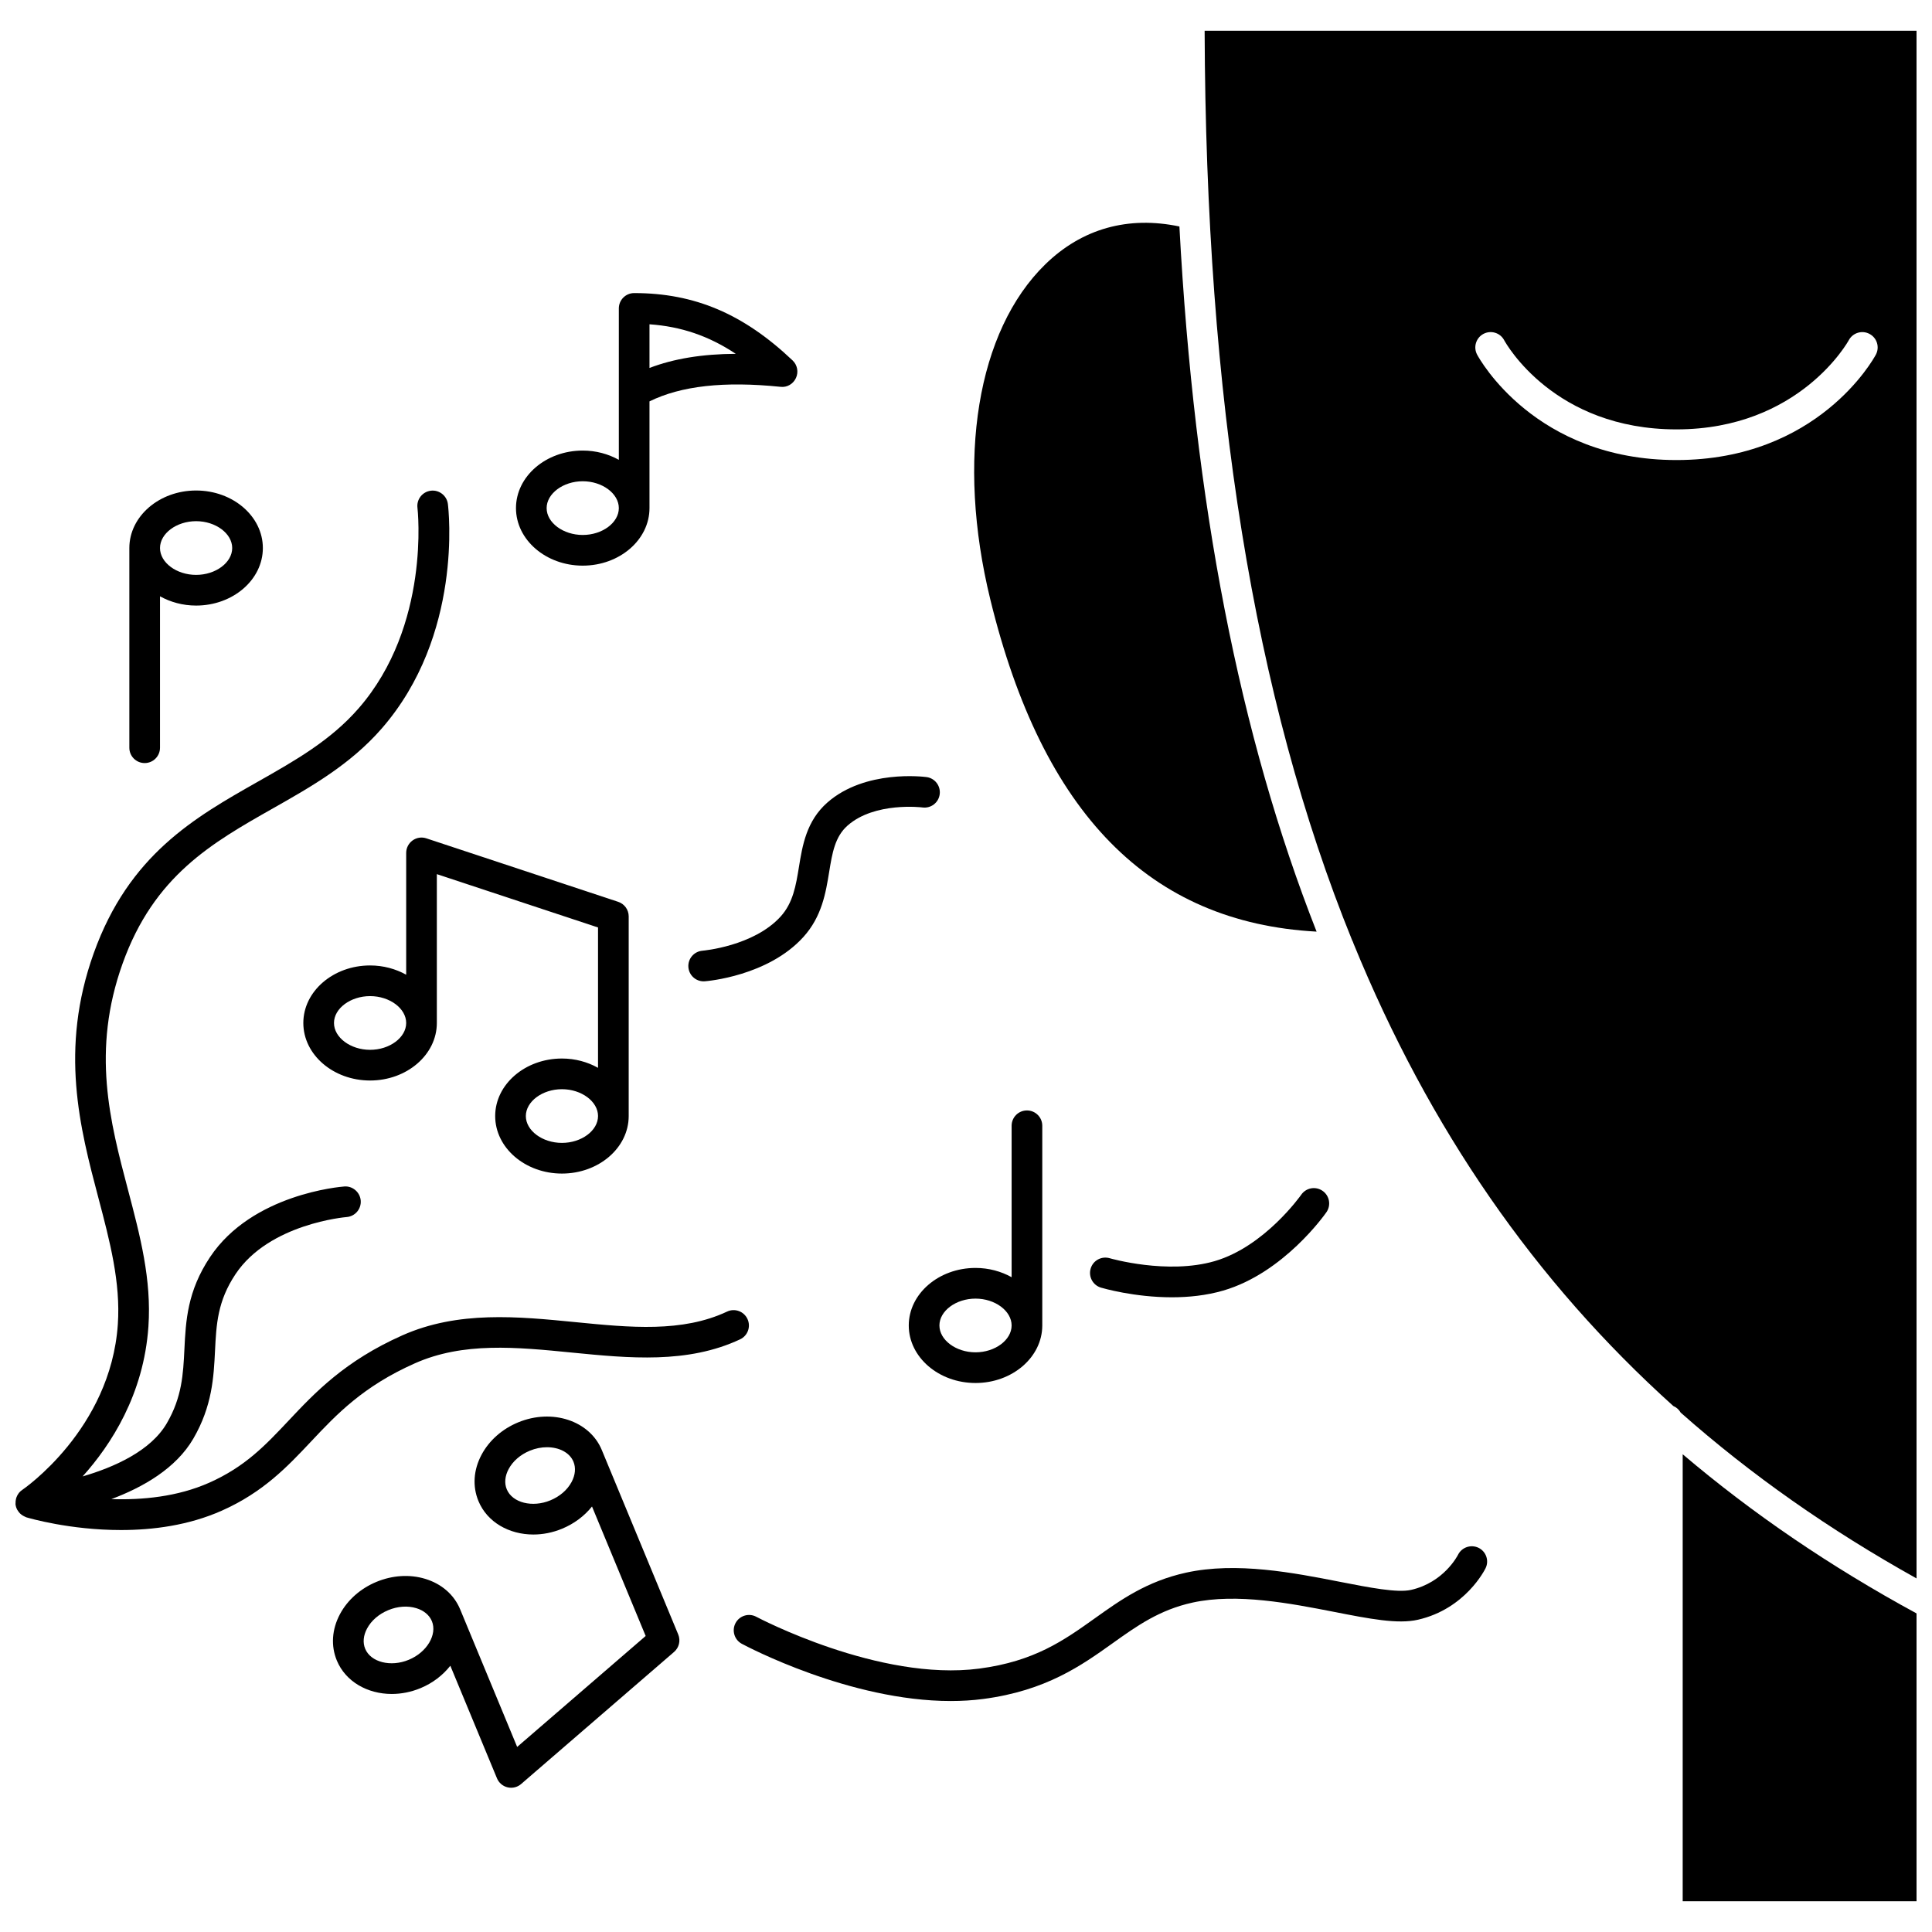 <?xml version="1.0" encoding="UTF-8"?>
<!-- Uploaded to: ICON Repo, www.svgrepo.com, Generator: ICON Repo Mixer Tools -->
<svg width="800px" height="800px" version="1.1" viewBox="144 144 512 512" xmlns="http://www.w3.org/2000/svg">
 <defs>
  <clipPath id="c">
   <path d="m463 152h188.9v411h-188.9z"/>
  </clipPath>
  <clipPath id="b">
   <path d="m589 529h62.902v119h-62.902z"/>
  </clipPath>
  <clipPath id="a">
   <path d="m148.09 274h194.91v276h-194.91z"/>
  </clipPath>
 </defs>
 <g clip-path="url(#c)">
  <path d="m463.24 152.15c0.34 97.246 12.938 176.64 39.102 241.06 0.156 0.273 0.273 0.551 0.363 0.855 20.105 49.168 48.141 89.602 84.738 122.54 0.828 0.348 1.516 0.969 1.953 1.746 18.625 16.492 39.445 31.09 62.508 43.949l-0.004-410.15zm177.88 85.84c-0.609 1.141-15.398 27.926-52.832 27.926-37.43 0-52.219-26.785-52.832-27.926-1.059-1.98-0.312-4.441 1.66-5.5 1.984-1.055 4.441-0.316 5.5 1.66 0.523 0.957 13.262 23.641 45.672 23.641 32.617 0 45.539-23.398 45.66-23.637 1.066-1.977 3.527-2.719 5.5-1.66 1.984 1.055 2.731 3.519 1.672 5.496z"/>
 </g>
 <g clip-path="url(#b)">
  <path d="m589.93 647.85h61.984v-76.27c-22.766-12.371-43.398-26.402-61.984-42.184z"/>
 </g>
 <path d="m492.91 390.89c-20.414-51.914-32.438-113.45-36.355-186.87-13.562-2.848-25.812 0.535-35.555 10.047-18.051 17.613-23.633 51.641-14.555 88.805 13.871 56.809 42.215 85.617 86.465 88.02z"/>
 <path d="m182.34 346.22c2.246 0 4.062-1.82 4.062-4.062v-40.133c2.762 1.539 6.039 2.457 9.566 2.457 9.75 0 17.691-6.84 17.691-15.246s-7.934-15.246-17.691-15.246c-9.754 0-17.691 6.84-17.691 15.246v52.918c-0.004 2.246 1.812 4.066 4.062 4.066zm13.629-64.102c5.18 0 9.566 3.258 9.566 7.117s-4.379 7.117-9.566 7.117c-5.184 0-9.566-3.258-9.566-7.117 0.004-3.856 4.379-7.117 9.566-7.117z"/>
 <path d="m412.09 442.34v40.133c-2.762-1.539-6.039-2.457-9.566-2.457-9.75 0-17.691 6.844-17.691 15.246 0 8.402 7.934 15.246 17.691 15.246 9.754 0 17.691-6.844 17.691-15.246v-52.922c0-2.246-1.816-4.062-4.062-4.062-2.246 0-4.062 1.816-4.062 4.062zm-9.566 60.039c-5.18 0-9.566-3.262-9.566-7.117 0-3.856 4.379-7.117 9.566-7.117 5.184 0 9.566 3.262 9.566 7.117 0 3.852-4.383 7.117-9.566 7.117z"/>
 <path d="m298.43 293.9c9.75 0 17.691-6.84 17.691-15.246v-28.285c8.383-4.121 19.773-5.383 34.711-3.859 1.777 0.219 3.379-0.77 4.109-2.348 0.723-1.582 0.367-3.445-0.898-4.644-13.016-12.344-25.965-17.848-41.984-17.848-2.246 0-4.062 1.82-4.062 4.062v22.137 0.141 17.852c-2.762-1.539-6.035-2.457-9.566-2.457-9.754 0-17.691 6.84-17.691 15.246s7.938 15.25 17.691 15.25zm17.691-63.961c8.383 0.59 15.695 3.066 22.867 7.828-8.871 0.043-16.449 1.285-22.867 3.746zm-17.691 41.598c5.18 0 9.566 3.258 9.566 7.117s-4.379 7.117-9.566 7.117c-5.184 0-9.566-3.258-9.566-7.117 0.004-3.859 4.383-7.117 9.566-7.117z"/>
 <path d="m292.92 424.52c-9.75 0-17.691 6.844-17.691 15.246 0 8.402 7.934 15.242 17.691 15.242 9.754 0 17.691-6.84 17.691-15.242v-52.918c0-1.75-1.121-3.309-2.789-3.856l-50.84-16.824c-1.238-0.418-2.602-0.199-3.656 0.566s-1.684 1.992-1.684 3.297v32.281c-2.762-1.539-6.039-2.457-9.566-2.457-9.75 0-17.691 6.844-17.691 15.246s7.934 15.246 17.691 15.246c9.754 0 17.691-6.844 17.691-15.246v-39.445l42.715 14.133v37.199c-2.762-1.551-6.039-2.469-9.562-2.469zm0 22.359c-5.18 0-9.566-3.258-9.566-7.113s4.379-7.117 9.566-7.117c5.184 0 9.566 3.262 9.566 7.117-0.004 3.856-4.383 7.113-9.566 7.113zm-50.844-24.664c-5.18 0-9.566-3.262-9.566-7.117s4.379-7.117 9.566-7.117c5.184 0 9.566 3.262 9.566 7.117s-4.379 7.117-9.566 7.117z"/>
 <path d="m303.48 528.26c-3.223-7.769-13.156-11.051-22.176-7.312-4.231 1.75-7.668 4.789-9.68 8.555-2.152 4.027-2.449 8.398-0.828 12.301 2.316 5.59 8.117 8.859 14.547 8.859 2.504 0 5.106-0.496 7.629-1.543 3.172-1.316 5.898-3.356 7.914-5.883l14.223 34.312-34.055 29.406-15.098-36.441c-1.617-3.906-4.918-6.785-9.293-8.109-4.074-1.238-8.66-0.949-12.887 0.801-4.231 1.75-7.668 4.789-9.68 8.551-2.148 4.031-2.449 8.398-0.828 12.305 2.316 5.586 8.117 8.855 14.551 8.855 2.504 0 5.102-0.496 7.629-1.543 3.258-1.348 5.934-3.453 7.894-5.934l12.359 29.824c0.5 1.207 1.547 2.102 2.816 2.398 0.309 0.078 0.621 0.109 0.934 0.109 0.965 0 1.91-0.344 2.652-0.988l40.531-35c1.328-1.145 1.773-3.012 1.102-4.633zm-7.996 8.469c-1.125 2.109-3.129 3.84-5.625 4.875-4.777 1.988-10.078 0.648-11.559-2.918-0.672-1.613-0.496-3.519 0.488-5.359 1.125-2.113 3.125-3.84 5.625-4.875 1.508-0.625 3.066-0.922 4.543-0.922 3.203 0 6.004 1.398 7.016 3.836 0.668 1.617 0.496 3.519-0.488 5.363zm-43.145 47.129c-4.789 2-10.086 0.648-11.562-2.914-0.672-1.613-0.496-3.519 0.492-5.359 1.125-2.113 3.125-3.84 5.621-4.875 2.5-1.039 5.137-1.219 7.422-0.531 2 0.605 3.469 1.828 4.141 3.445 1.473 3.559-1.324 8.254-6.113 10.234z"/>
 <g clip-path="url(#a)">
  <path d="m295.7 502.46c14.996 1.473 30.52 3.008 44.434-3.523 2.031-0.949 2.906-3.371 1.949-5.402-0.945-2.023-3.371-2.914-5.402-1.949-11.891 5.578-25.637 4.231-40.184 2.793-15.285-1.504-31.082-3.066-45.855 3.496-15.277 6.789-23.184 15.191-30.16 22.605-6.168 6.551-11.492 12.211-21.027 16.449-8.43 3.75-17.828 4.613-25.941 4.348 8.387-3.137 17.125-8.129 21.719-16.023 5.027-8.641 5.406-16.383 5.746-23.211 0.348-7.086 0.648-13.211 5.449-20.402 8.922-13.387 29.219-15.094 29.426-15.109 2.234-0.172 3.914-2.117 3.742-4.356-0.168-2.231-2.168-3.926-4.344-3.746-0.992 0.074-24.438 1.98-35.586 18.707-6.039 9.062-6.43 16.914-6.801 24.508-0.32 6.477-0.621 12.598-4.656 19.527-4.285 7.371-13.988 11.66-22.316 14.094 7.539-8.383 16.203-21.738 17.438-39.719 0.855-12.469-2.188-24.008-5.41-36.223-4.781-18.105-9.723-36.828-1.434-59.973 8.336-23.273 23.66-31.957 39.883-41.148 10.051-5.691 20.445-11.586 28.762-21.113 21.609-24.766 17.734-58.113 17.562-59.52-0.273-2.223-2.332-3.812-4.527-3.527-2.227 0.273-3.812 2.301-3.535 4.527 0.035 0.309 3.551 31.211-15.625 53.18-7.402 8.484-16.75 13.781-26.641 19.387-16.805 9.52-34.176 19.363-43.531 45.48-9.141 25.52-3.637 46.387 1.227 64.789 3.047 11.547 5.93 22.453 5.16 33.594-1.918 27.859-25.109 43.691-25.344 43.848-0.328 0.223-0.621 0.488-0.867 0.789-0.023 0.016-0.035 0.062-0.066 0.098-0.258 0.332-0.449 0.703-0.594 1.098-0.047 0.133-0.082 0.273-0.117 0.414-0.09 0.367-0.125 0.734-0.113 1.117 0.004 0.086-0.031 0.16-0.023 0.242 0.004 0.031 0.023 0.062 0.027 0.094 0.004 0.039-0.004 0.078 0 0.117 0.066 0.418 0.199 0.812 0.379 1.18 0.047 0.098 0.121 0.18 0.176 0.273 0.176 0.293 0.379 0.562 0.617 0.801 0.105 0.105 0.211 0.195 0.328 0.285 0.242 0.195 0.508 0.359 0.797 0.492 0.125 0.062 0.242 0.125 0.375 0.176 0.062 0.02 0.113 0.066 0.18 0.082 0.723 0.215 11.527 3.375 25.086 3.371 8.422 0 17.914-1.219 26.703-5.129 11.031-4.902 17.438-11.719 23.641-18.305 6.769-7.195 13.766-14.633 27.543-20.75 12.809-5.691 26.871-4.305 41.754-2.832z"/>
 </g>
 <path d="m535.84 554.19c-2.008-0.973-4.438-0.168-5.441 1.828-0.148 0.297-3.781 7.344-12.445 9.316-3.652 0.836-11.035-0.605-18.84-2.133-12.223-2.394-27.43-5.371-40.805-2.43-10.418 2.289-17.379 7.254-24.113 12.059-8.242 5.879-16.027 11.434-30.668 13.363-26.531 3.5-58.773-13.555-59.098-13.727-1.98-1.066-4.441-0.316-5.5 1.656-1.059 1.977-0.316 4.441 1.656 5.5 1.273 0.684 28.594 15.164 55.363 15.164 2.898 0 5.789-0.168 8.637-0.543 16.645-2.191 26.035-8.891 34.324-14.805 6.348-4.531 12.34-8.809 21.129-10.738 11.734-2.566 26.02 0.223 37.508 2.465 9.414 1.844 16.848 3.305 22.211 2.082 12.555-2.859 17.719-13.219 17.934-13.656 0.98-2.004 0.148-4.41-1.852-5.402z"/>
 <path d="m465.91 478.21c-12.527 3.644-27.684-0.723-27.828-0.766-2.172-0.629-4.418 0.594-5.047 2.746-0.637 2.148 0.59 4.41 2.734 5.047 0.496 0.145 8.785 2.559 18.789 2.559 4.383 0 9.098-0.465 13.629-1.785 15.996-4.668 26.875-20.109 27.332-20.766 1.281-1.84 0.824-4.371-1.02-5.656s-4.371-0.828-5.656 1.02c-0.098 0.133-9.664 13.727-22.934 17.602z"/>
 <path d="m330.16 395.95c-2.234 0.18-3.906 2.133-3.731 4.367 0.168 2.129 1.938 3.746 4.043 3.746 0.102 0 0.207-0.004 0.312-0.012 0.68-0.055 16.75-1.387 26.113-11.727 4.914-5.422 5.938-11.715 6.844-17.266 0.816-5 1.52-9.324 4.883-12.285 7.207-6.344 19.723-4.809 19.84-4.789 2.238 0.297 4.269-1.262 4.566-3.484s-1.262-4.269-3.484-4.566c-0.652-0.09-16.277-2.059-26.289 6.746-5.547 4.883-6.602 11.363-7.531 17.082-0.793 4.871-1.543 9.477-4.844 13.121-7.168 7.898-20.59 9.051-20.723 9.066z"/>
</svg>